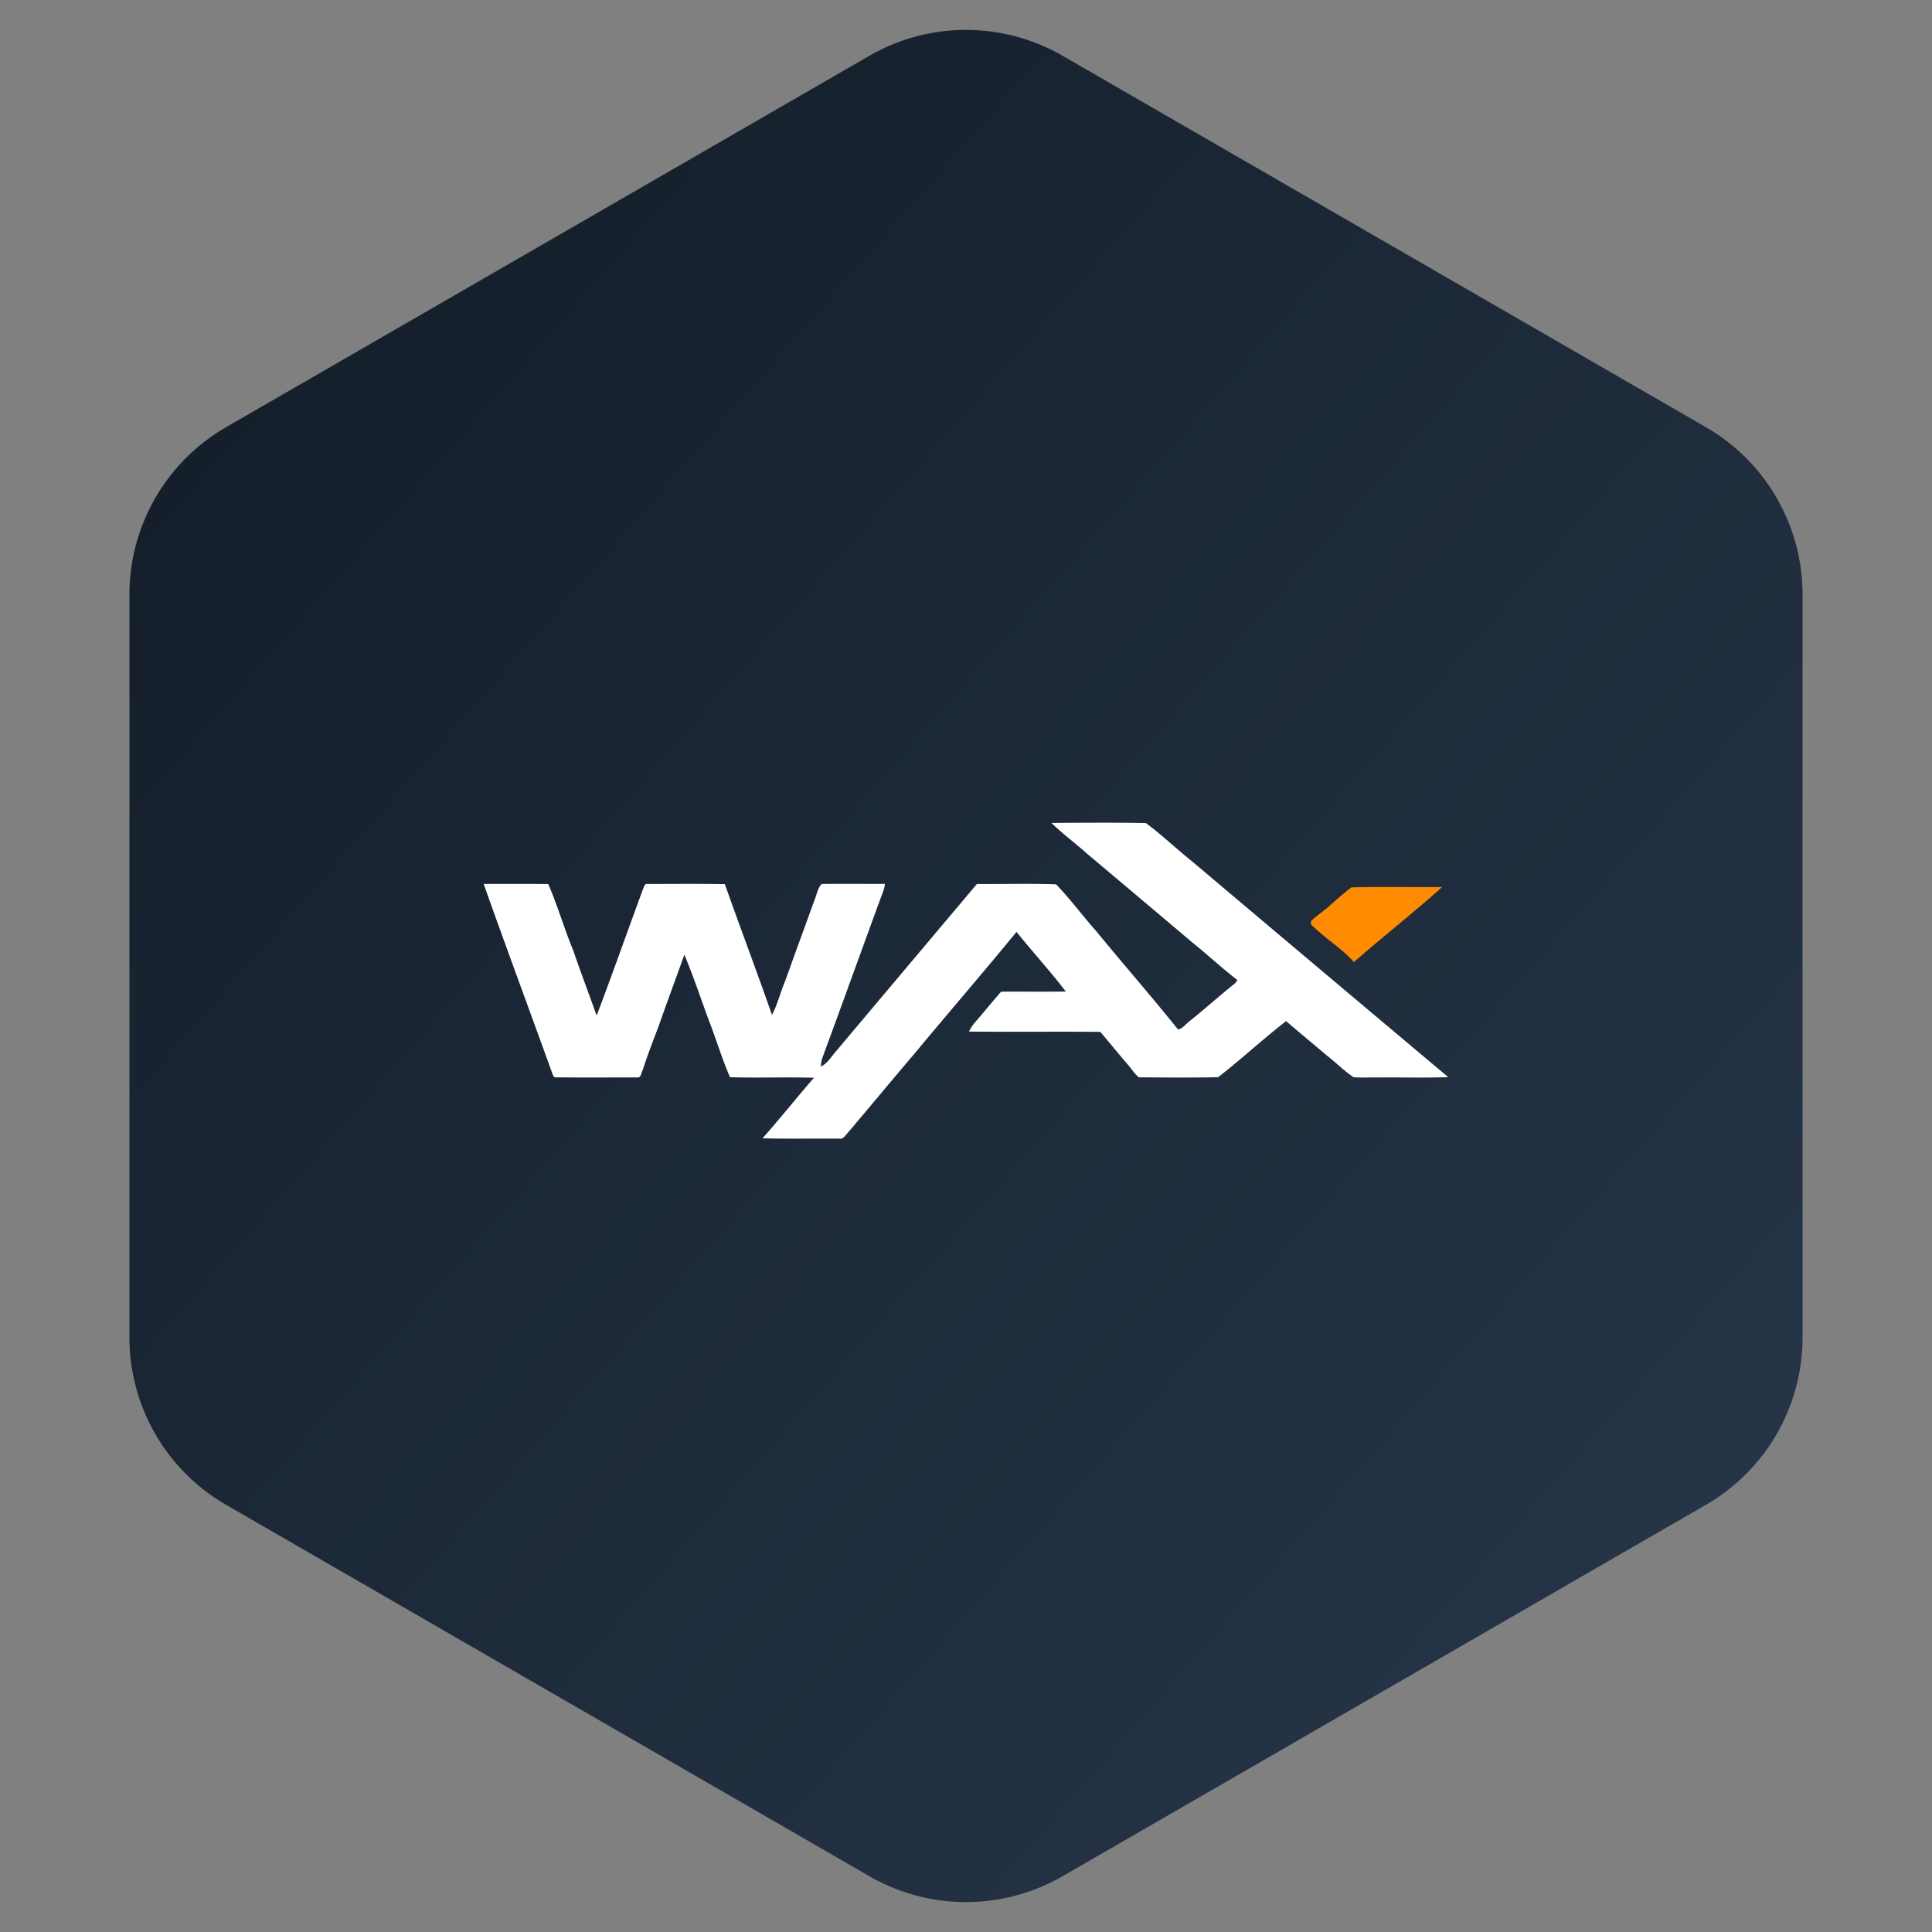 <svg width='40' height='40' xmlns='http://www.w3.org/2000/svg'><rect width="100%" height="100%" fill="#808080" stroke="none"/><defs><linearGradient x1='120.593%' y1='115.934%' x2='-54.713%' y2='-54.191%' id='a'><stop stop-color='#2C3D52' offset='0%'/><stop stop-color='#060C13' offset='100%'/></linearGradient></defs><g fill='none' fill-rule='evenodd'><path d='m20 1.155 13.32 7.69a4 4 0 0 1 2 3.464v15.382a4 4 0 0 1-2 3.464L20 38.845a4 4 0 0 1-4 0l-13.32-7.69a4 4 0 0 1-2-3.464V12.309a4 4 0 0 1 2-3.464L16 1.155a4 4 0 0 1 4 0z' fill='url(#a)' transform='translate(2)'/><g fill-rule='nonzero'><path d='M21.77 17.038c.65-.004 1.304-.01 1.955.003.331.245.63.533.952.79 1.767 1.492 3.536 2.982 5.307 4.47-.487.017-.974.002-1.46.007-.168-.005-.336.011-.502-.007-.198-.133-.365-.305-.554-.45-.279-.239-.564-.47-.84-.71-.481.372-.928.789-1.408 1.161-.546.012-1.092.006-1.638.003-.097-.073-.158-.183-.24-.274-.19-.219-.373-.445-.56-.667-.907-.009-1.813.003-2.72-.006a.89.89 0 0 1 .132-.2c.18-.206.352-.422.534-.627.447-.003.892.004 1.338-.003-.324-.424-.686-.818-1.02-1.234-.691.843-1.405 1.668-2.101 2.507-.472.553-.934 1.113-1.405 1.667-.044.045-.082.121-.157.106-.532-.004-1.064.008-1.596-.007.366-.41.705-.841 1.066-1.253-.58-.017-1.16.006-1.74-.012-.141-.328-.251-.672-.374-1.01-.195-.506-.359-1.025-.57-1.526-.174.488-.355.972-.526 1.461-.117.31-.237.618-.338.933-.032.053-.03.16-.115.147-.57 0-1.14.004-1.71-.002a.79.79 0 0 1-.033-.047c-.475-1.32-.965-2.635-1.433-3.957.445 0 .891-.002 1.337.002.196.453.332.93.522 1.387.152.448.321.89.48 1.335.33-.866.636-1.74.957-2.61.023-.043.028-.125.095-.113.533 0 1.068-.006 1.602.003.32.905.66 1.802.976 2.708.117-.221.173-.468.271-.697.205-.573.415-1.144.622-1.716.04-.1.057-.22.137-.298.436-.005.871 0 1.307-.002-.006.117-.064.221-.1.331-.395 1.076-.782 2.155-1.179 3.231a.653.653 0 0 0-.046.22c.145-.068.223-.219.328-.333.967-1.15 1.935-2.298 2.902-3.446.546.002 1.094-.012 1.64.006.291.301.54.642.819.955.563.687 1.149 1.356 1.706 2.05.097-.02.155-.108.23-.165.317-.252.617-.525.934-.777.028-.021.045-.053.065-.081-.324-.25-.623-.529-.941-.785-.72-.609-1.44-1.216-2.161-1.822-.244-.22-.512-.416-.748-.646' fill='white'/><path d='M27.512 18.768c.15-.138.305-.27.465-.395.626-.017 1.254-.002 1.88-.008-.593.536-1.225 1.026-1.825 1.553-.255-.282-.583-.483-.855-.746a.08.08 0 0 1-.028-.106c.111-.111.245-.195.363-.298' fill='#FF8B00'/></g></g></svg>